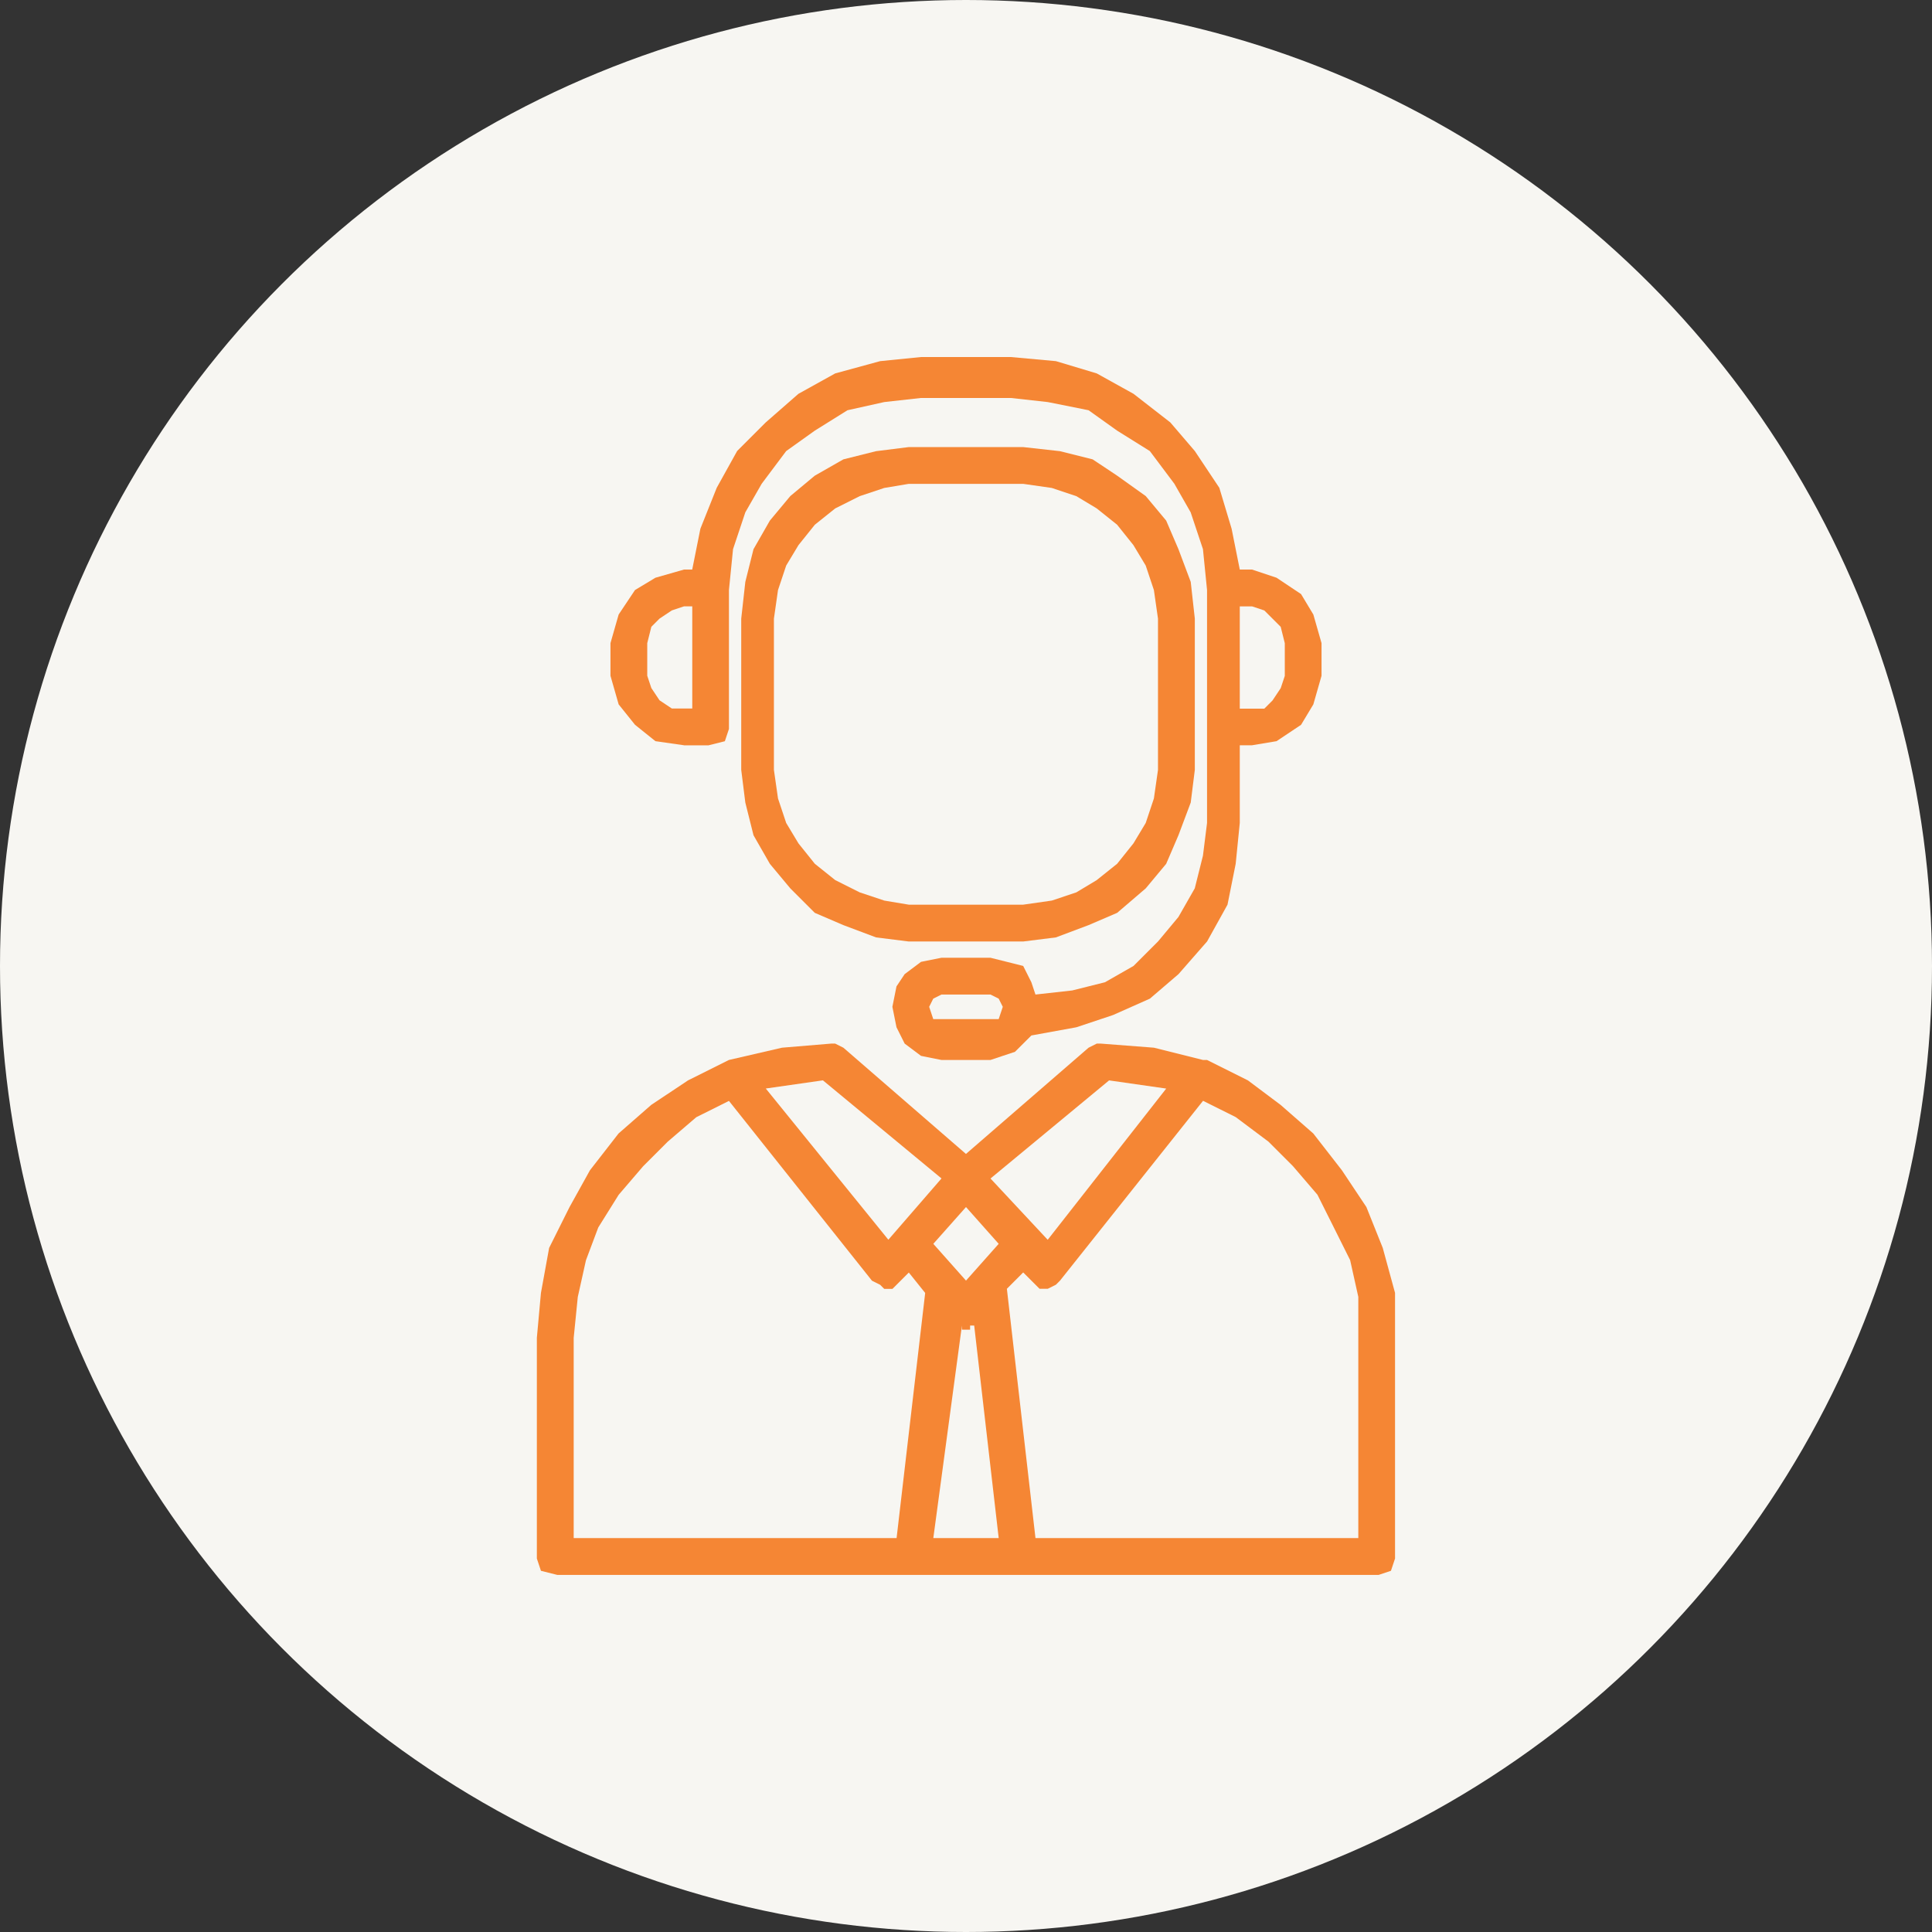 <?xml version="1.0" encoding="UTF-8"?> <svg xmlns="http://www.w3.org/2000/svg" xmlns:xlink="http://www.w3.org/1999/xlink" xmlns:xodm="http://www.corel.com/coreldraw/odm/2003" xml:space="preserve" width="52.895mm" height="52.895mm" version="1.1" style="shape-rendering:geometricPrecision; text-rendering:geometricPrecision; image-rendering:optimizeQuality; fill-rule:evenodd; clip-rule:evenodd" viewBox="0 0 406.04 406.04"><rect x="0" y="0" width="406.04" height="406.04" fill="#333333" stroke="none"/> <defs> <style type="text/css"> .fil0 {fill:#F7F6F2} .fil1 {fill:#F58634;fill-rule:nonzero} </style> </defs> <g id="Слой_x0020_1">  <g id="_1907688926000"> <circle class="fil0" cx="203.02" cy="203.02" r="203.02"></circle> <g> <path class="fil1" d="M215.04 197.87l6.87 -0.86 6.87 -2.58 6.01 -2.58 6.01 -5.15 4.29 -5.15 2.58 -6.01 2.58 -6.87 0.86 -6.87 0 -31.78 -0.86 -7.73 -2.58 -6.87 -2.58 -6.01 -4.29 -5.15 -6.01 -4.29 -5.15 -3.43 -6.87 -1.72 -7.73 -0.86 -24.05 0 -6.87 0.86 -6.87 1.72 -6.01 3.43 -5.15 4.29 -4.29 5.15 -3.44 6.01 -1.72 6.87 -0.86 7.73 0 31.78 0.86 6.87 1.72 6.87 3.44 6.01 4.29 5.15 5.15 5.15 6.01 2.58 6.87 2.58 6.87 0.86 24.05 0 0 0zm-52.39 -36.07l0 -31.78 0.86 -6.01 1.72 -5.15 2.58 -4.29 3.44 -4.29 4.29 -3.43 5.15 -2.58 5.15 -1.72 5.15 -0.86 24.05 0 6.01 0.86 5.15 1.72 4.29 2.58 4.29 3.43 3.43 4.29 2.58 4.29 1.72 5.15 0.86 6.01 0 31.78 -0.86 6.01 -1.72 5.15 -2.58 4.29 -3.43 4.29 -4.29 3.43 -4.29 2.58 -5.15 1.72 -6.01 0.86 -24.05 0 -5.15 -0.86 -5.15 -1.72 -5.15 -2.58 -4.29 -3.43 -3.44 -4.29 -2.58 -4.29 -1.72 -5.15 -0.86 -6.01 0 0z"></path> <path class="fil1" d="M253.69 222.77l0 0 -0.86 0 0 0 -10.31 -2.58 -11.16 -0.86 -0.86 0 -1.72 0.86 -25.77 22.33 -25.76 -22.33 -1.72 -0.86 -0.86 0 -10.31 0.86 -11.17 2.58 0 0 0 0 0 0 -8.59 4.29 -7.73 5.15 -6.87 6.01 -6.01 7.73 -4.29 7.73 -4.29 8.59 -1.72 9.45 -0.86 9.45 0 46.38 0.86 2.58 3.43 0.86 172.63 0 2.58 -0.86 0.86 -2.58 0 -46.38 0 -9.45 -2.58 -9.45 -3.44 -8.59 -5.15 -7.73 -6.01 -7.73 -6.87 -6.01 -6.87 -5.15 -8.59 -4.29 0 0zm-20.61 4.29l6.01 0.86 6.01 0.86 -24.91 31.78 -12.02 -12.88 24.91 -20.61 0 0zm-60.12 0l24.91 20.61 -11.17 12.88 -25.76 -31.78 6.01 -0.86 6.01 -0.86 0 0zm15.46 96.19l-67.85 0 0 -42.08 0.86 -8.59 1.72 -7.73 2.58 -6.87 4.29 -6.87 5.15 -6.01 5.15 -5.15 6.01 -5.15 6.87 -3.43 30.06 37.79 1.72 0.86 0.86 0.86 0.86 0 0.86 0 1.72 -1.72 1.72 -1.72 3.44 4.29 -6.01 51.53 0 0zm14.6 -69.57l6.87 7.73 -6.87 7.73 -6.87 -7.73 6.87 -7.73 0 0zm-6.87 69.57l6.01 -44.66 0 0.86 0 0 0.86 0 0 0 0 0 0.86 0 0 0 0 -0.86 0.86 0 0 0 5.15 44.66 -13.74 0 0 0zm89.32 0l-67.85 0 -6.01 -52.39 3.43 -3.44 1.72 1.72 1.72 1.72 1.72 0 0 0 1.72 -0.86 0.86 -0.86 30.06 -37.79 6.87 3.43 6.87 5.15 5.15 5.15 5.15 6.01 3.44 6.87 3.43 6.87 1.72 7.73 0 8.59 0 42.08 0 0z"></path> <path class="fil1" d="M143.76 156.64l5.15 0 3.43 -0.86 0.86 -2.58 0 -29.2 0.86 -8.59 2.58 -7.73 3.44 -6.01 5.15 -6.87 6.01 -4.29 6.87 -4.29 7.73 -1.72 7.73 -0.86 18.89 0 7.73 0.86 8.59 1.72 6.01 4.29 6.87 4.29 5.15 6.87 3.43 6.01 2.58 7.73 0.86 8.59 0 26.63 0 2.58 0 19.75 -0.86 6.87 -1.72 6.87 -3.43 6.01 -4.29 5.15 -5.15 5.15 -6.01 3.43 -6.87 1.72 -7.73 0.86 -0.86 -2.58 -1.72 -3.43 -3.43 -0.86 -3.44 -0.86 -10.31 0 -4.29 0.86 -3.44 2.58 -1.72 2.58 -0.86 4.29 0.86 4.29 1.72 3.44 3.44 2.58 4.29 0.86 10.31 0 5.15 -1.72 3.44 -3.43 9.45 -1.72 7.73 -2.58 7.73 -3.44 6.01 -5.15 6.01 -6.87 4.29 -7.73 1.72 -8.59 0.86 -8.59 0 -16.32 2.58 0 5.15 -0.86 5.15 -3.44 2.58 -4.29 1.72 -6.01 0 -6.87 -1.72 -6.01 -2.58 -4.29 -5.15 -3.44 -5.15 -1.72 -2.58 0 -1.72 -8.59 -2.58 -8.59 -5.15 -7.73 -5.15 -6.01 -7.73 -6.01 -7.73 -4.29 -8.59 -2.58 -9.45 -0.86 -18.89 0 -8.59 0.86 -9.45 2.58 -7.73 4.29 -6.87 6.01 -6.01 6.01 -4.29 7.73 -3.43 8.59 -1.72 8.59 -1.72 0 -6.01 1.72 -4.29 2.58 -3.44 5.15 -1.72 6.01 0 6.87 1.72 6.01 3.44 4.29 4.29 3.44 6.01 0.86 0 0zm64.41 57.54l-10.31 0 -1.72 0 -0.86 -2.58 0.86 -1.72 1.72 -0.86 10.31 0 1.72 0.86 0.86 1.72 -0.86 2.58 -1.72 0 0 0zm52.39 -86.74l2.58 0 2.58 0.86 1.72 1.72 1.72 1.72 0.86 3.44 0 6.87 -0.86 2.58 -1.72 2.58 -1.72 1.72 -2.58 0 -2.58 0 0 -21.47 0 0zm-124.53 7.73l0.86 -3.44 1.72 -1.72 2.58 -1.72 2.58 -0.86 1.72 0 0 21.47 -1.72 0 -2.58 0 -2.58 -1.72 -1.72 -2.58 -0.86 -2.58 0 -6.87 0 0z"></path> </g> </g> </g> </svg> 
